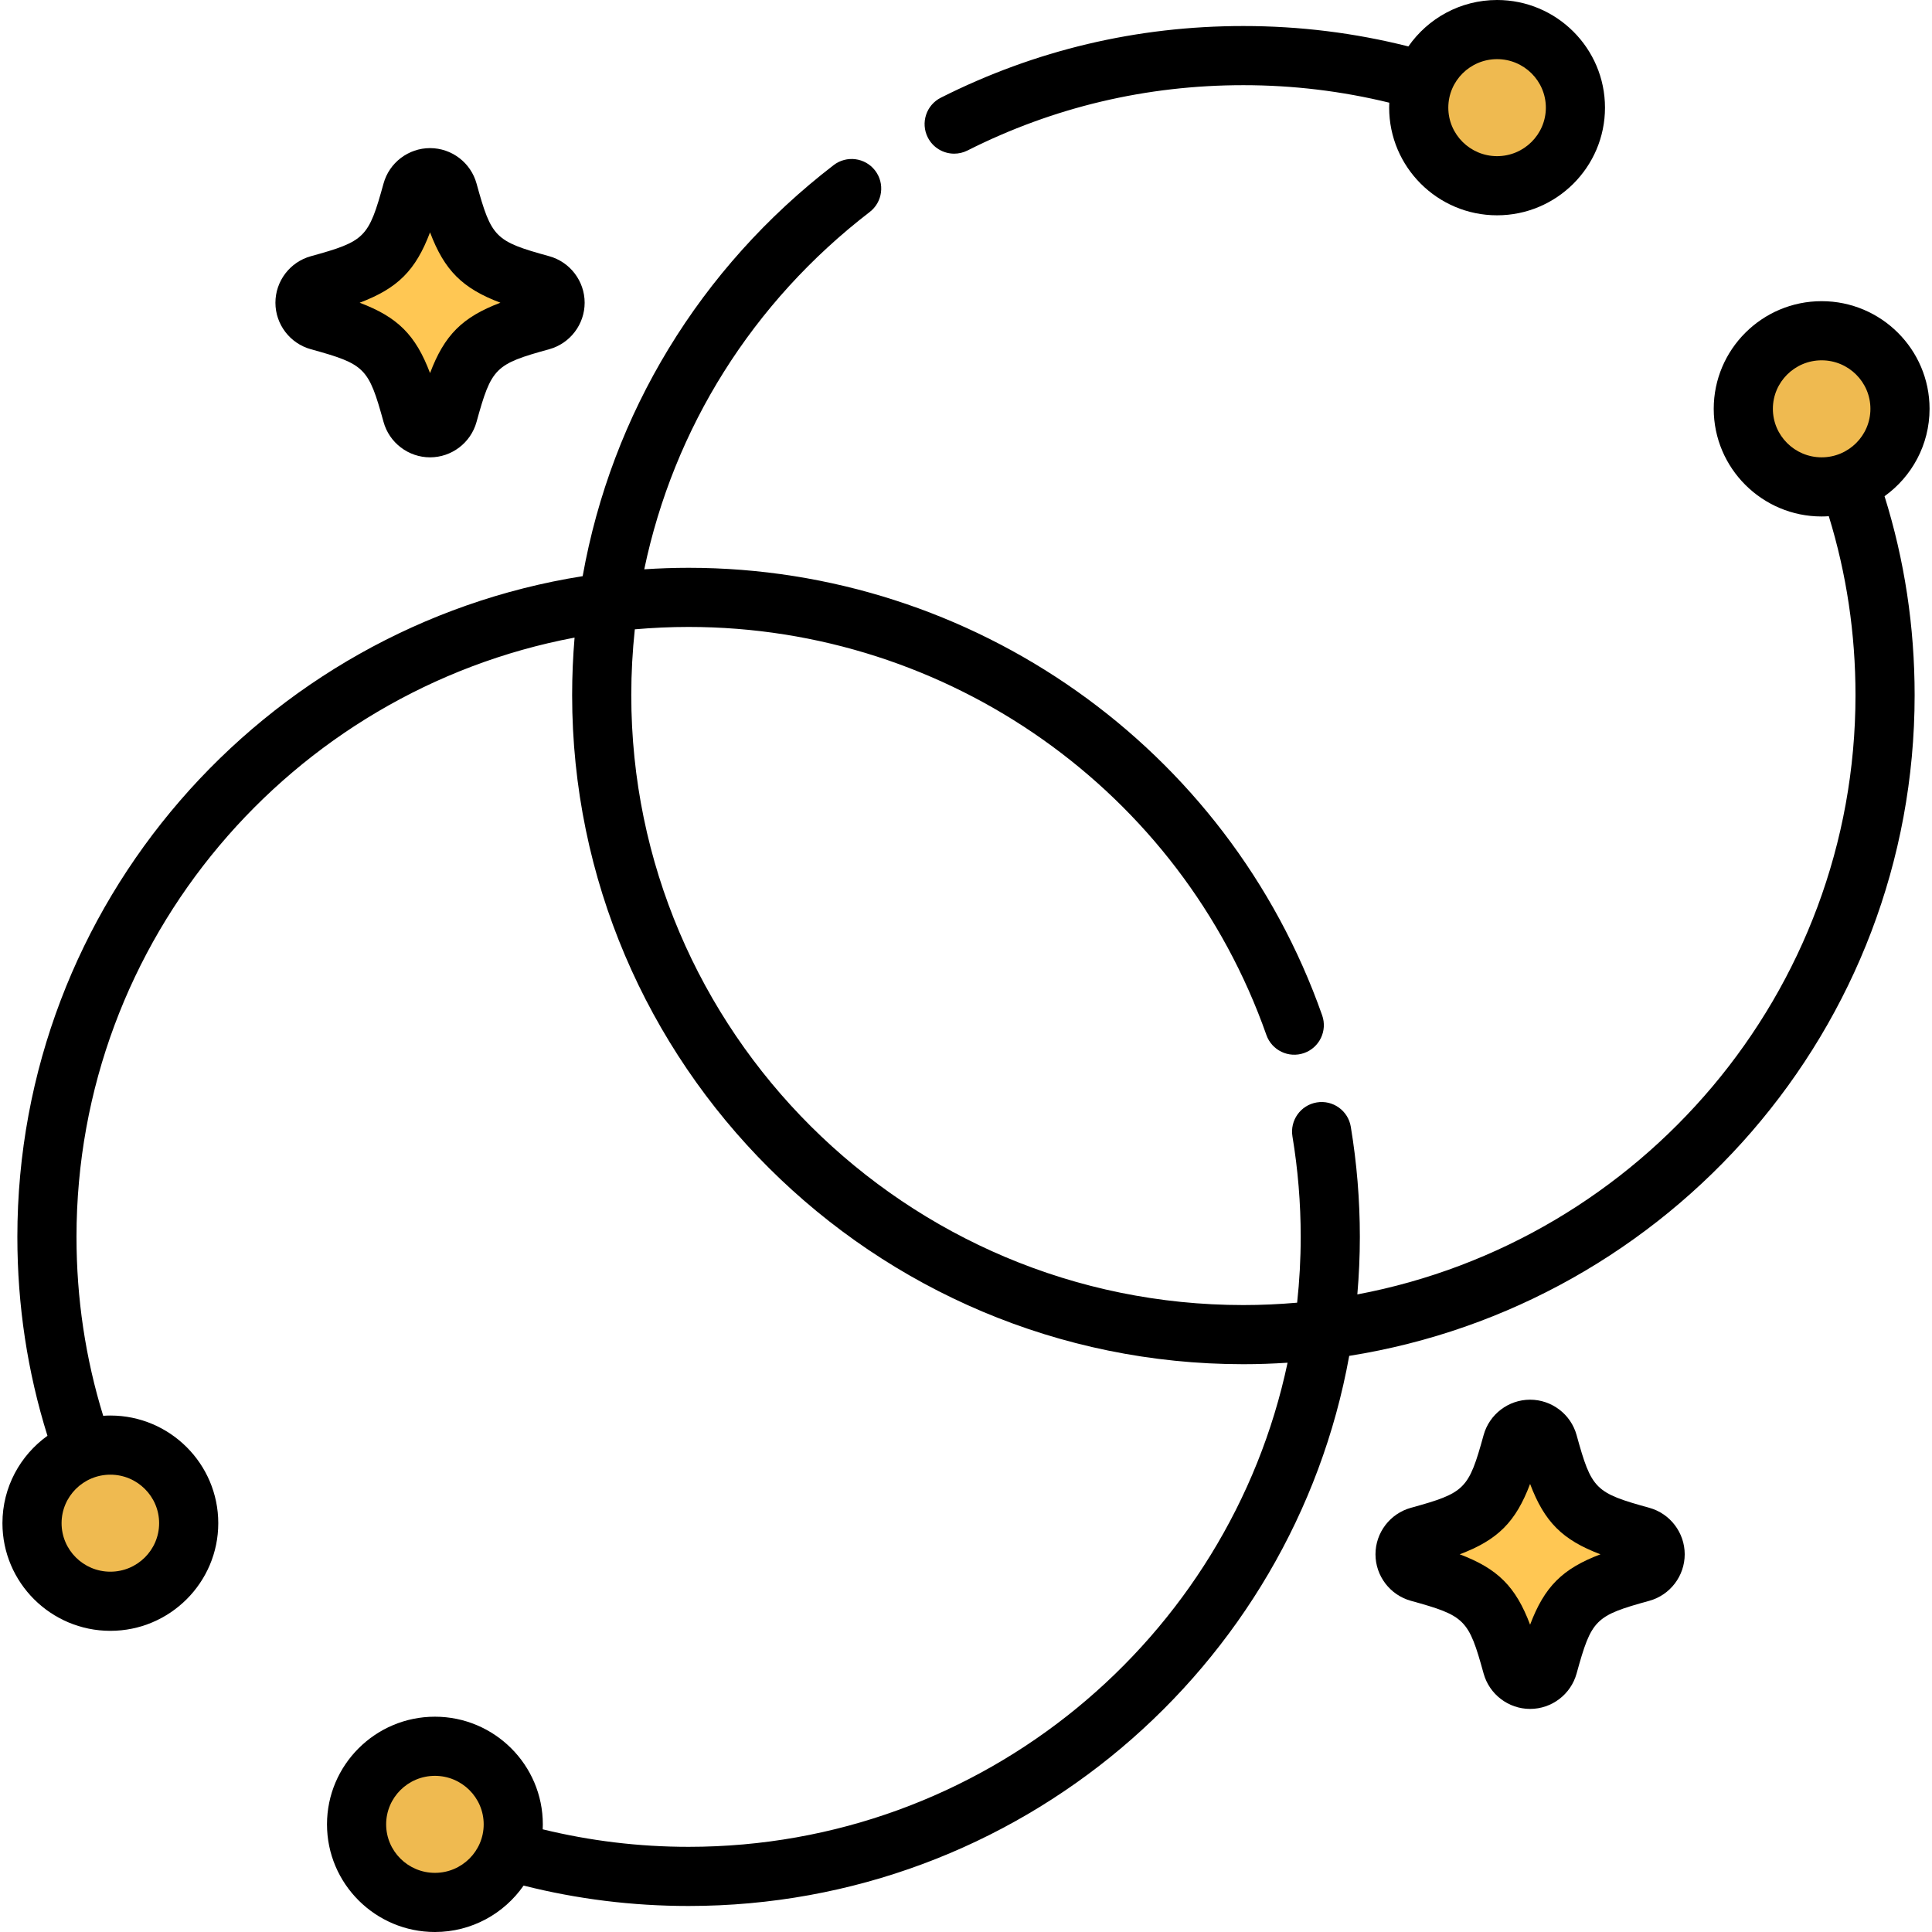 <?xml version="1.0" encoding="iso-8859-1"?>
<!-- Uploaded to: SVG Repo, www.svgrepo.com, Generator: SVG Repo Mixer Tools -->
<svg height="800px" width="800px" version="1.1" id="Layer_1" xmlns="http://www.w3.org/2000/svg" xmlns:xlink="http://www.w3.org/1999/xlink" 
	 viewBox="0 0 512 512" xml:space="preserve">
<g>
	<ellipse style="fill:#EFBA50;" cx="396.738" cy="28.529" rx="20.76" ry="20.692"/>
	<ellipse style="fill:#EFBA50;" cx="482.754" cy="108.346" rx="20.761" ry="20.692"/>
	<ellipse style="fill:#EFBA50;" cx="115.263" cy="483.475" rx="20.763" ry="20.692"/>
	<ellipse style="fill:#EFBA50;" cx="29.246" cy="403.655" rx="20.763" ry="20.692"/>
</g>
<g>
	<path style="fill:#FFC753;" d="M435,407.139c-17.033-4.703-20.037-7.707-24.741-24.741c-0.59-2.145-2.542-3.629-4.768-3.629
		c-2.227,0-4.176,1.484-4.768,3.629c-4.702,17.034-7.711,20.038-24.741,24.741c-2.145,0.592-3.632,2.543-3.632,4.768
		s1.487,4.174,3.632,4.768c17.03,4.702,20.039,7.708,24.741,24.741c0.59,2.144,2.541,3.63,4.768,3.63
		c2.226,0,4.176-1.486,4.768-3.63c4.704-17.033,7.708-20.039,24.741-24.741c2.145-0.593,3.629-2.543,3.629-4.768
		S437.145,407.732,435,407.139z"/>
	<path style="fill:#FFC753;" d="M143.473,75.456c-17.033-4.702-20.037-7.707-24.741-24.741c-0.59-2.145-2.542-3.629-4.768-3.629
		c-2.227,0-4.176,1.484-4.768,3.629c-4.702,17.034-7.711,20.038-24.741,24.741c-2.145,0.592-3.632,2.543-3.632,4.768
		s1.487,4.174,3.632,4.768c17.03,4.703,20.039,7.708,24.741,24.741c0.59,2.144,2.541,3.63,4.768,3.63
		c2.226,0,4.176-1.486,4.768-3.63c4.704-17.033,7.708-20.039,24.741-24.741c2.145-0.593,3.629-2.543,3.629-4.768
		C147.102,78,145.618,76.05,143.473,75.456z"/>
</g>
<path d="M252.871,40.723c1.186,0,2.39-0.27,3.521-0.84c22.787-11.487,47.387-17.311,73.118-17.311
	c13.181,0,26.105,1.576,38.665,4.641c-0.021,0.436-0.033,0.875-0.033,1.316c0,15.731,12.828,28.529,28.597,28.529
	c15.771,0,28.6-12.798,28.6-28.529C425.34,12.798,412.511,0,396.74,0c-9.729,0-18.335,4.877-23.503,12.304
	c-14.19-3.584-28.811-5.406-43.726-5.406c-28.204,0-55.179,6.389-80.173,18.989c-3.865,1.949-5.419,6.661-3.47,10.525
	C247.245,39.145,250.006,40.723,252.871,40.723z M396.74,15.674c7.127,0,12.926,5.767,12.926,12.855s-5.799,12.855-12.926,12.855
	c-7.126,0-12.923-5.767-12.923-12.855C383.817,21.44,389.614,15.674,396.74,15.674z"/>
<path d="M511.354,108.342c0-15.731-12.829-28.529-28.6-28.529c-15.77,0-28.598,12.798-28.598,28.529s12.828,28.529,28.598,28.529
	c0.637,0,1.27-0.028,1.898-0.07c4.695,15.235,7.074,31.097,7.074,47.412c0,78.847-56.952,144.679-132.016,158.821
	c0.433-5.027,0.666-10.109,0.666-15.246c0-9.781-0.807-19.601-2.4-29.186c-0.709-4.271-4.748-7.16-9.015-6.446
	c-4.269,0.709-7.155,4.746-6.446,9.014c1.452,8.738,2.188,17.694,2.188,26.618c0,5.891-0.327,11.707-0.947,17.437
	c-4.695,0.409-9.444,0.63-14.244,0.63c-89.444,0-162.214-72.512-162.214-161.642c0-5.871,0.325-11.687,0.938-17.436
	c4.699-0.41,9.451-0.631,14.255-0.631c68.822,0,130.355,43.454,153.117,108.131c1.437,4.083,5.91,6.226,9.992,4.791
	c4.082-1.437,6.229-5.911,4.791-9.994c-24.965-70.939-92.439-118.601-167.9-118.601c-3.95,0-7.867,0.143-11.754,0.397
	c7.798-37.326,28.622-70.747,59.742-94.687c3.43-2.639,4.071-7.56,1.433-10.99c-2.636-3.43-7.557-4.073-10.99-1.434
	c-35.533,27.334-58.828,65.944-66.506,108.929C69.619,166.145,4.601,239.536,4.601,327.787c0,18.144,2.678,35.782,7.976,52.711
	c-7.217,5.184-11.931,13.631-11.931,23.161c0,15.731,12.829,28.529,28.6,28.529c15.77,0,28.598-12.798,28.598-28.529
	c0-15.731-12.828-28.529-28.598-28.529c-0.637,0-1.27,0.028-1.898,0.069c-4.696-15.235-7.075-31.097-7.075-47.412
	c0-78.841,56.942-144.667,131.995-158.817c-0.426,5.039-0.646,10.123-0.646,15.243c0,97.772,79.8,177.315,177.888,177.315
	c3.936,0,7.839-0.142,11.711-0.395c-15.465,73.185-80.758,128.296-158.734,128.296c-13.181,0-26.105-1.576-38.665-4.642
	c0.021-0.437,0.033-0.875,0.033-1.316c0-15.731-12.828-28.529-28.597-28.529c-15.771,0-28.6,12.798-28.6,28.529
	c0,15.731,12.829,28.529,28.6,28.529c9.73,0,18.335-4.877,23.502-12.303c14.191,3.583,28.811,5.406,43.727,5.406
	c87.294,0,160.103-63.002,175.069-145.785c84.808-13.447,149.842-86.844,149.842-175.105c0-18.144-2.678-35.782-7.976-52.711
	C506.642,126.318,511.354,117.871,511.354,108.342z M42.17,403.66c0,7.089-5.798,12.855-12.924,12.855
	c-7.127,0-12.926-5.767-12.926-12.855s5.799-12.855,12.926-12.855C36.372,390.803,42.17,396.57,42.17,403.66z M115.26,496.326
	c-7.127,0-12.926-5.767-12.926-12.855s5.799-12.855,12.926-12.855c7.126,0,12.923,5.767,12.923,12.855
	C128.183,490.56,122.386,496.326,115.26,496.326z M469.83,108.342c0-7.089,5.798-12.855,12.924-12.855
	c7.127,0,12.926,5.767,12.926,12.855c0,7.089-5.799,12.855-12.926,12.855C475.628,121.197,469.83,115.43,469.83,108.342z"/>
<path d="M437.086,399.584c-14.396-3.975-15.297-4.874-19.271-19.268c-1.521-5.525-6.589-9.384-12.323-9.384
	s-10.801,3.859-12.321,9.381c-3.974,14.396-4.874,15.296-19.274,19.272c-5.523,1.527-9.381,6.594-9.381,12.321
	c0,5.726,3.857,10.794,9.383,12.323c14.398,3.976,15.298,4.877,19.271,19.269c1.522,5.525,6.59,9.384,12.322,9.384
	c5.732,0,10.8-3.859,12.321-9.38c3.977-14.399,4.877-15.299,19.276-19.274c5.52-1.527,9.376-6.593,9.376-12.321
	C446.466,406.179,442.609,401.111,437.086,399.584z M405.493,430.558c-3.809-10.082-8.569-14.843-18.654-18.651
	c10.082-3.809,14.844-8.569,18.652-18.65c3.81,10.081,8.57,14.843,18.651,18.65C414.064,415.716,409.302,420.476,405.493,430.558z"
	/>
<path d="M82.371,92.547c14.398,3.976,15.298,4.877,19.271,19.269c1.522,5.525,6.59,9.384,12.323,9.384
	c5.732,0,10.8-3.859,12.321-9.381c3.977-14.399,4.877-15.299,19.276-19.274c5.52-1.527,9.376-6.594,9.376-12.32
	c0-5.728-3.857-10.796-9.38-12.323c-14.396-3.975-15.297-4.876-19.271-19.268c-1.521-5.525-6.589-9.384-12.323-9.384
	c-5.733,0-10.801,3.859-12.321,9.381c-3.973,14.396-4.873,15.296-19.273,19.272c-5.523,1.527-9.381,6.594-9.381,12.323
	C72.988,85.951,76.845,91.018,82.371,92.547z M113.965,61.575c3.81,10.081,8.57,14.843,18.651,18.65
	c-10.079,3.809-14.841,8.568-18.65,18.651c-3.81-10.082-8.569-14.843-18.654-18.651C105.396,76.416,110.157,71.655,113.965,61.575z"
	/>
</svg>